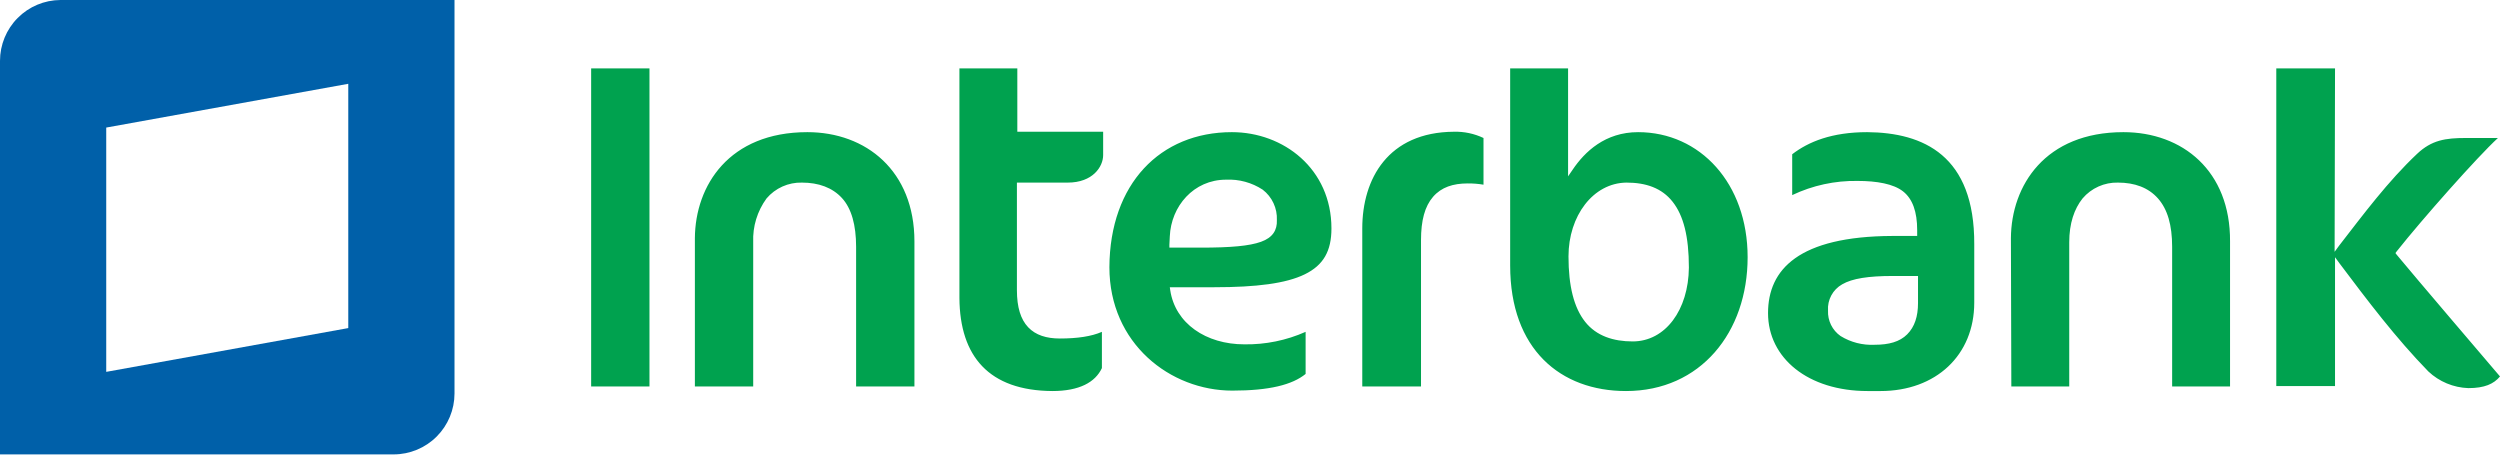 <svg width="416" height="76" viewBox="0 0 416 76" fill="none" xmlns="http://www.w3.org/2000/svg">
<path d="M10.052 0C7.379 0.018 4.823 1.093 2.94 2.991C1.057 4.888 -6.26503e-05 7.454 2.78568e-09 10.128V75.612H65.509C68.192 75.609 70.764 74.54 72.662 72.642C74.559 70.743 75.626 68.169 75.63 65.484V0H10.052ZM57.953 54.593L17.677 61.877V21.227L57.953 13.943V54.593Z" fill="#0060A9"/>
<path d="M204.984 21.99C193.061 21.99 184.673 30.592 184.604 44.466C184.604 57.16 194.725 64.999 205.054 64.999C211.223 64.999 215.036 64.028 217.254 62.224V55.218C214.048 56.643 210.571 57.353 207.064 57.299C200.686 57.299 195.556 53.831 194.725 48.281L194.655 47.796H202.073C209.074 47.796 213.996 47.171 217.115 45.645C220.235 44.119 221.552 41.761 221.552 38.015C221.552 28.095 213.58 21.99 204.984 21.99L204.984 21.99ZM209.837 40.234C207.896 40.928 204.846 41.206 199.785 41.206H194.586V40.72L194.655 39.333C194.863 34.338 198.607 29.898 204.014 29.898C206.172 29.796 208.307 30.379 210.114 31.563C210.885 32.155 211.502 32.925 211.912 33.806C212.323 34.688 212.514 35.656 212.471 36.627C212.54 38.292 211.778 39.541 209.837 40.234L209.837 40.234ZM226.682 38.014V64.305H236.456V39.957C236.456 36.697 237.08 34.338 238.467 32.742C239.853 31.147 241.794 30.523 244.22 30.523C245.103 30.515 245.984 30.584 246.855 30.731V22.962C245.318 22.233 243.632 21.876 241.933 21.921C230.98 21.99 226.682 29.76 226.682 38.014V38.014ZM108.072 64.305V11.377H98.367V64.305H108.072ZM134.345 21.99C121.313 21.99 115.698 30.87 115.628 39.61V64.305H125.333V40.304C125.228 37.695 126.01 35.127 127.552 33.02C128.275 32.169 129.18 31.49 130.199 31.034C131.219 30.578 132.328 30.356 133.444 30.384C136.217 30.384 138.505 31.216 140.099 32.951C141.693 34.685 142.456 37.46 142.456 41.067V64.305H152.161V40.165C152.161 28.442 144.12 21.99 134.345 21.99ZM169.283 11.377H159.648V49.599C159.717 59.311 164.57 64.999 175.107 65.069C179.612 65.069 182.247 63.612 183.356 61.253V55.218C181.623 55.981 179.266 56.328 176.354 56.328C174.136 56.328 172.334 55.773 171.086 54.455C169.838 53.137 169.214 51.125 169.214 48.281V30.384H177.671C181.831 30.384 183.564 27.748 183.564 25.806V21.921H169.283V11.377ZM353.333 21.99C340.301 21.99 334.685 30.87 334.616 39.61L334.686 64.305H344.321V40.304C344.321 37.182 345.153 34.754 346.54 33.02C347.263 32.169 348.168 31.49 349.187 31.034C350.207 30.578 351.316 30.356 352.432 30.384C355.205 30.384 357.493 31.216 359.087 33.02C360.681 34.824 361.444 37.46 361.444 41.067V64.305H371.08V40.165C371.151 28.442 363.178 21.99 353.334 21.99H353.333ZM272.574 21.99C267.097 21.99 263.701 25.251 261.69 28.234L260.928 29.343V11.377H251.291V44.188C251.291 58.132 259.679 65.069 270.563 65.069C282.972 65.069 290.805 55.288 290.805 42.801C290.805 30.523 282.902 21.99 272.573 21.99H272.574ZM271.672 56.814C268.483 56.814 265.641 55.912 263.77 53.553C261.898 51.195 260.997 47.587 260.997 42.662C260.997 35.934 265.087 30.453 270.632 30.384C273.89 30.384 276.525 31.286 278.327 33.575C280.129 35.864 281.031 39.333 281.031 44.535C280.961 51.542 277.149 56.814 271.672 56.814H271.672ZM310.7 21.99C304.808 21.99 300.926 23.586 298.222 25.667V32.465C301.62 30.849 305.345 30.042 309.106 30.107C312.295 30.107 315.067 30.592 316.662 31.841C318.256 33.089 319.019 35.24 319.019 38.292V39.263H314.86C299.331 39.333 294.202 44.813 294.202 52.096C294.202 59.588 300.856 65.069 310.77 65.069H312.919C322.138 65.069 328.516 59.103 328.516 50.362V40.651C328.585 25.875 320.059 22.06 310.7 21.99ZM319.157 50.432C319.157 52.651 318.603 54.386 317.355 55.634C316.107 56.883 314.305 57.369 311.948 57.369C309.949 57.471 307.967 56.963 306.264 55.912C305.589 55.439 305.045 54.803 304.681 54.063C304.318 53.323 304.147 52.504 304.184 51.68C304.123 50.803 304.312 49.927 304.729 49.153C305.146 48.38 305.775 47.74 306.541 47.31C308.205 46.339 310.908 45.923 314.929 45.923H319.157V50.432ZM398.808 42.385L398.601 42.107L398.808 41.83C403.037 36.489 412.257 26.083 415.654 22.962H410.316C406.919 22.962 404.631 23.308 402.205 25.598C397.353 30.176 393.332 35.587 389.242 40.859L388.479 41.899L388.549 11.377H378.774V64.236H388.548V42.801L389.311 43.842C393.955 50.016 398.669 56.259 404.076 61.808C405.885 63.51 408.25 64.497 410.731 64.583C413.435 64.583 414.96 63.889 416 62.641C413.227 59.38 402.136 46.408 398.808 42.385" fill="#00A24F"/>
</svg>
